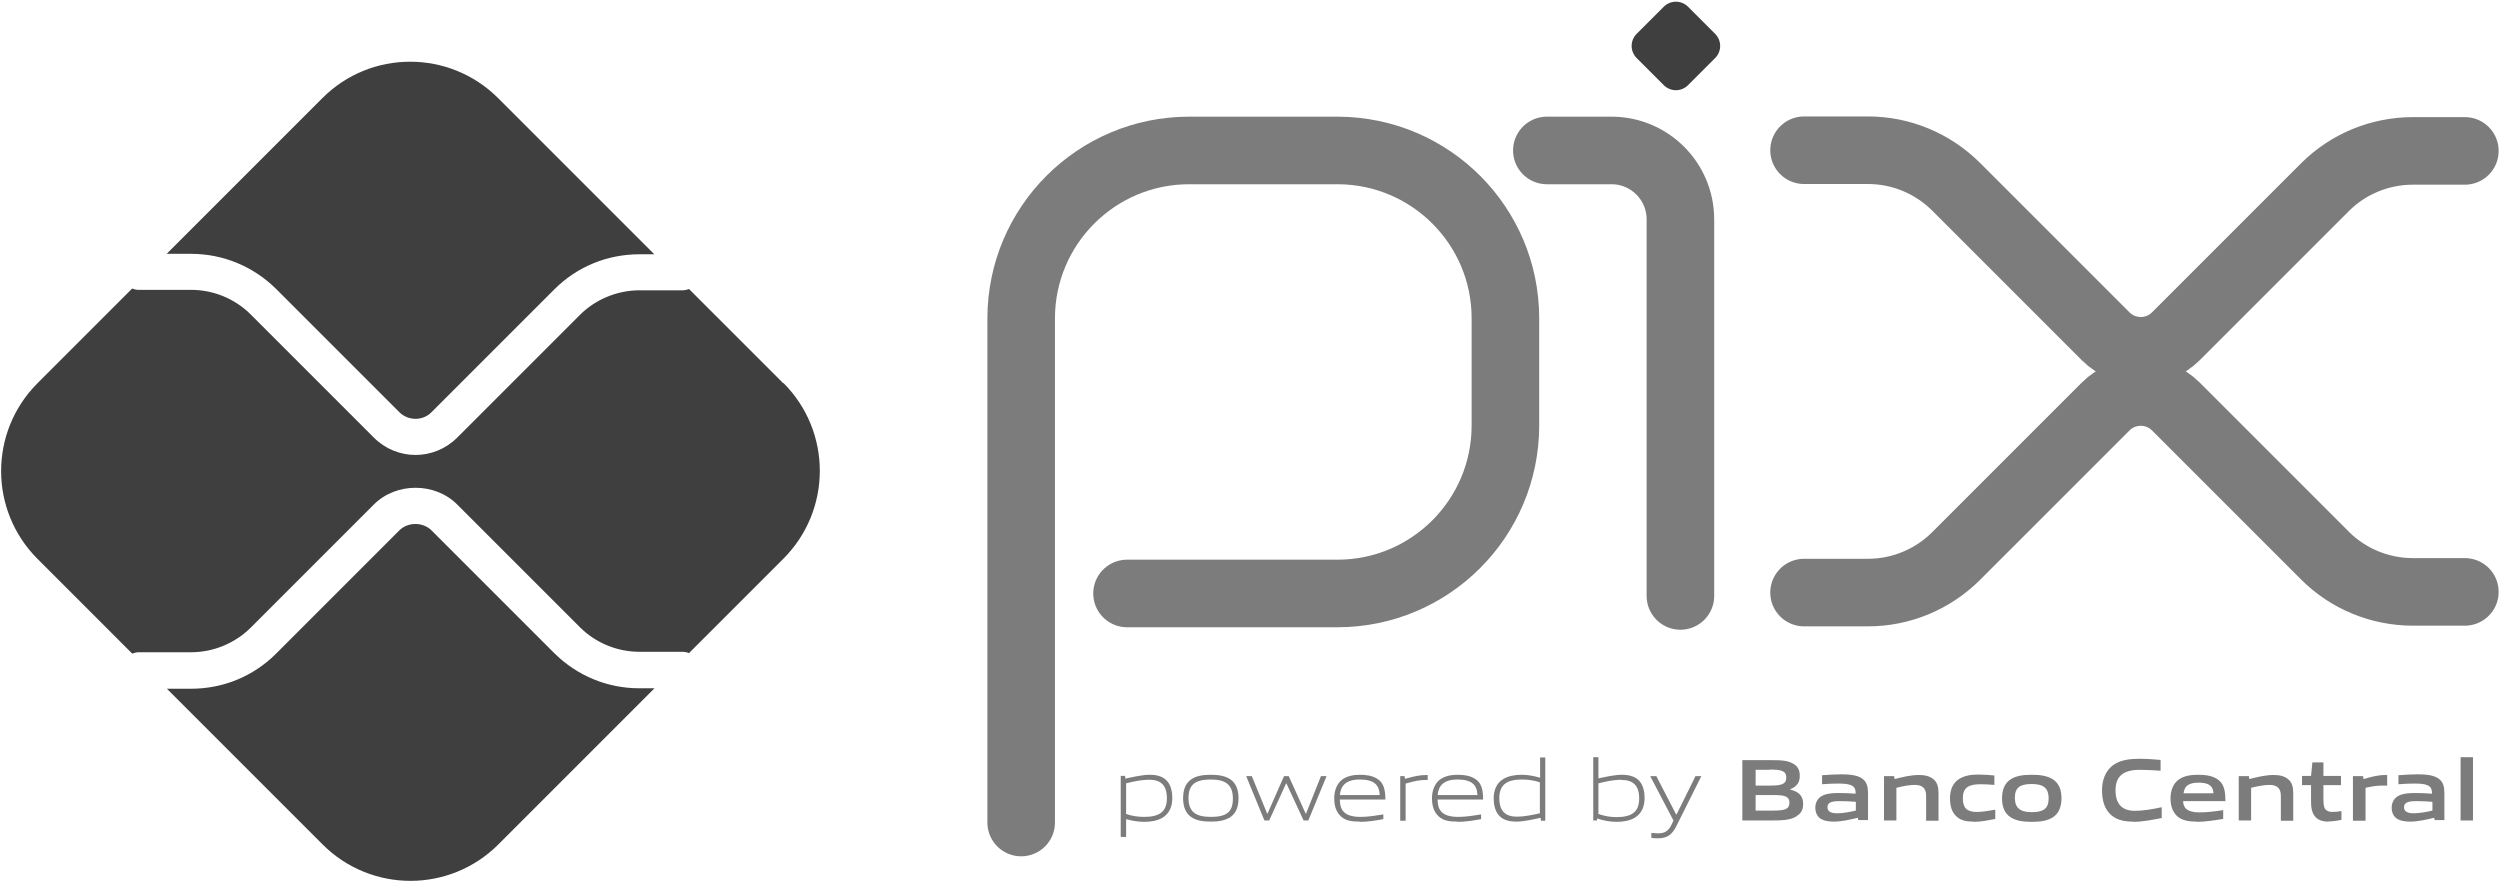 <?xml version="1.0" encoding="UTF-8"?>
<svg id="Camada_1" xmlns="http://www.w3.org/2000/svg" viewBox="0 0 111 39.19">
  <defs>
    <style>
      .cls-1 {
        fill: #7c7c7c;
      }

      .cls-2 {
        fill: #3f3f3f;
      }

      .cls-3 {
        fill: none;
        stroke: #7c7c7c;
        stroke-linecap: round;
        stroke-linejoin: round;
        stroke-width: 3px;
      }
    </style>
  </defs>
  <g id="layer1">
    <path id="path2356" class="cls-3" d="M45.34,36.52V14.14c0-4.12,3.34-7.46,7.46-7.46h6.61c4.11.02,7.43,3.35,7.43,7.45v4.76c0,4.12-3.34,7.46-7.46,7.46h-9.34"/>
    <path id="path2360" class="cls-3" d="M68.68,6.68h2.87c1.69,0,3.06,1.37,3.06,3.06v16.72"/>
    <path id="path2364" class="cls-2" d="M73.87,3.78l-1.2-1.2c-.3-.3-.3-.78,0-1.08l1.2-1.2c.3-.3.78-.3,1.08,0l1.2,1.2c.3.3.3.78,0,1.08l-1.2,1.2c-.3.3-.78.3-1.08,0"/>
    <path id="path2368" class="cls-3" d="M80.1,6.67h2.84c1.46,0,2.86.58,3.9,1.61l6.65,6.65c.86.86,2.26.86,3.12,0l6.62-6.62c1.03-1.03,2.44-1.61,3.9-1.61h2.31"/>
    <path id="path2372" class="cls-3" d="M80.1,26.31h2.84c1.46,0,2.86-.58,3.9-1.61l6.65-6.65c.86-.86,2.26-.86,3.12,0l6.62,6.62c1.03,1.03,2.44,1.61,3.9,1.61h2.31"/>
    <path id="path2376" class="cls-2" d="M28.39,30.56c-1.43,0-2.77-.56-3.78-1.56l-5.45-5.45c-.38-.38-1.05-.38-1.43,0l-5.47,5.47c-1.01,1.01-2.35,1.56-3.78,1.56h-1.07l6.91,6.91c2.16,2.16,5.65,2.16,7.81,0l6.93-6.93h-.66Z"/>
    <path id="path2380" class="cls-2" d="M8.48,11.27c1.43,0,2.77.56,3.78,1.56l5.47,5.47c.39.39,1.04.4,1.43,0l5.45-5.45c1.01-1.01,2.35-1.56,3.78-1.56h.66l-6.93-6.93c-2.16-2.16-5.66-2.16-7.81,0l-6.91,6.91h1.07Z"/>
    <path id="path2384" class="cls-2" d="M34.78,17.02l-4.19-4.19c-.09.04-.19.06-.3.06h-1.9c-.98,0-1.95.4-2.64,1.09l-5.45,5.45c-.51.51-1.18.77-1.85.77s-1.34-.26-1.85-.77l-5.47-5.47c-.7-.7-1.66-1.09-2.64-1.09h-2.34c-.1,0-.19-.02-.28-.06l-4.2,4.2c-2.16,2.16-2.16,5.65,0,7.81l4.2,4.2c.09-.03.18-.06.28-.06h2.34c.98,0,1.95-.4,2.64-1.09l5.47-5.47c.99-.99,2.71-.99,3.7,0l5.45,5.45c.7.7,1.66,1.09,2.64,1.09h1.9c.11,0,.21.02.3.06l4.19-4.19c2.16-2.16,2.16-5.65,0-7.81"/>
    <path id="path2388" class="cls-1" d="M51.02,34.62c-.31,0-.67.07-1.02.16v1.36c.25.09.53.13.8.13.68,0,1.01-.23,1.01-.83,0-.57-.27-.82-.78-.82M49.76,37.15v-2.7h.19l.02.12c.32-.07.75-.17,1.07-.17.25,0,.5.04.7.2.23.19.31.5.31.84,0,.35-.12.68-.44.87-.22.13-.52.18-.79.18s-.54-.04-.82-.12v.79h-.23Z"/>
    <path id="path2392" class="cls-1" d="M53.76,34.61c-.68,0-.99.22-.99.82s.3.84.99.84.98-.21.98-.81-.3-.85-.98-.85M54.64,36.27c-.23.16-.53.21-.88.21s-.66-.05-.88-.21c-.25-.18-.35-.47-.35-.83s.1-.65.35-.83c.22-.16.53-.21.88-.21s.65.05.88.21c.25.18.35.47.35.83s-.1.66-.35.83"/>
    <path id="path2396" class="cls-1" d="M57.88,36.43l-.76-1.64h-.02l-.75,1.64h-.21l-.81-1.97h.25l.68,1.66h.02l.73-1.66h.21l.75,1.66h.02l.66-1.66h.25l-.81,1.97h-.21Z"/>
    <path id="path2400" class="cls-1" d="M60.38,34.61c-.63,0-.85.28-.89.69h1.77c-.02-.45-.25-.69-.89-.69M60.37,36.48c-.38,0-.63-.05-.82-.22-.23-.2-.31-.49-.31-.82s.11-.65.37-.84c.22-.15.49-.2.77-.2.25,0,.55.03.79.19.29.19.34.53.34.91h-2.02c0,.41.14.77.91.77.36,0,.7-.06,1.02-.11v.21c-.33.06-.69.12-1.04.12"/>
    <path id="path2404" class="cls-1" d="M62.17,36.43v-1.97h.19l.02.12c.42-.11.61-.17.98-.17h.03v.22h-.05c-.31,0-.5.04-.93.16v1.65h-.23Z"/>
    <path id="path2408" class="cls-1" d="M64.72,34.61c-.63,0-.85.28-.89.69h1.77c-.02-.45-.25-.69-.89-.69M64.71,36.48c-.38,0-.63-.05-.82-.22-.23-.2-.31-.49-.31-.82s.11-.65.37-.84c.22-.15.49-.2.77-.2.25,0,.55.03.79.19.29.19.34.53.34.91h-2.02c0,.41.14.77.91.77.36,0,.7-.06,1.02-.11v.21c-.33.06-.69.12-1.04.12"/>
    <path id="path2412" class="cls-1" d="M68.38,34.74c-.25-.09-.53-.13-.8-.13-.68,0-1.01.23-1.01.83,0,.57.27.82.78.82.31,0,.67-.07,1.02-.15v-1.37ZM68.42,36.43l-.02-.12c-.32.07-.75.17-1.07.17-.25,0-.5-.04-.7-.2-.23-.19-.31-.5-.31-.84s.12-.68.44-.86c.22-.13.52-.18.8-.18s.54.05.82.13v-.9h.23v2.81h-.19Z"/>
    <path id="path2416" class="cls-1" d="M71.99,34.62c-.31,0-.67.07-1.02.16v1.36c.25.09.53.14.8.14.68,0,1.01-.23,1.01-.83,0-.57-.27-.82-.78-.82M72.58,36.31c-.22.13-.52.18-.79.18-.29,0-.59-.05-.88-.15v.09h-.17v-2.81h.23v.94c.32-.07.74-.16,1.04-.16.25,0,.5.04.7.2.23.19.31.5.31.84,0,.35-.12.68-.44.87"/>
    <path id="path2420" class="cls-1" d="M73.32,37.19v-.21c.11.01.22.02.29.02.29,0,.46-.08.62-.41l.07-.16-1.03-1.97h.27l.88,1.7h.02l.84-1.7h.26l-1.11,2.22c-.2.4-.42.54-.82.54-.09,0-.19,0-.29-.02"/>
    <path id="path2424" class="cls-1" d="M78.72,35.3h-.77v.69h.77c.53,0,.73-.06.73-.35,0-.31-.27-.34-.73-.34M78.58,34.18h-.63v.7h.63c.52,0,.73-.06.73-.36,0-.31-.26-.35-.73-.35M79.77,36.24c-.28.18-.62.19-1.24.19h-1.17v-2.68h1.14c.54,0,.86,0,1.14.17.2.12.27.3.27.53,0,.28-.12.47-.42.59v.02c.34.08.57.25.57.63,0,.26-.09.43-.29.54"/>
    <path id="path2428" class="cls-1" d="M82.39,35.6c-.23-.02-.47-.03-.71-.03-.4,0-.54.08-.54.27,0,.17.12.27.43.27.26,0,.57-.06.83-.12v-.38ZM82.51,36.43l-.02-.12c-.34.08-.73.17-1.07.17-.21,0-.44-.03-.6-.14-.15-.11-.22-.28-.22-.48,0-.22.1-.43.33-.54.21-.1.48-.11.74-.11.21,0,.48.01.72.03v-.04c0-.31-.2-.41-.76-.41-.21,0-.48.01-.73.03v-.4c.28-.02.59-.04.85-.04.34,0,.7.03.92.18.23.16.27.38.27.68v1.17h-.43Z"/>
    <path id="path2432" class="cls-1" d="M85.52,36.43v-1.09c0-.36-.18-.49-.51-.49-.24,0-.55.06-.81.13v1.45h-.55v-1.97h.45l.02.13c.35-.09.73-.18,1.06-.18.24,0,.49.03.68.2.16.14.21.34.21.62v1.21h-.55Z"/>
    <path id="path2436" class="cls-1" d="M87.62,36.48c-.25,0-.53-.03-.73-.21-.24-.2-.31-.5-.31-.84,0-.31.1-.65.4-.84.25-.16.55-.2.87-.2.23,0,.45.02.7.04v.42c-.2-.02-.44-.03-.63-.03-.52,0-.77.16-.77.62,0,.43.18.61.61.61.25,0,.54-.05.83-.1v.41c-.31.06-.64.13-.96.13"/>
    <path id="path2440" class="cls-1" d="M90.21,34.81c-.52,0-.75.16-.75.61s.23.64.75.64.75-.16.75-.61-.22-.64-.75-.64M91.16,36.28c-.24.16-.56.21-.95.21s-.71-.05-.95-.21c-.27-.18-.37-.48-.37-.83s.1-.66.37-.84c.24-.16.55-.21.95-.21s.7.05.95.21c.27.18.37.48.37.83s-.1.66-.37.84"/>
    <path id="path2444" class="cls-1" d="M94.71,36.48c-.33,0-.69-.05-.96-.28-.32-.27-.42-.68-.42-1.12,0-.39.12-.86.54-1.14.32-.21.73-.25,1.13-.25.3,0,.6.02.93.05v.48c-.29-.02-.64-.04-.91-.04-.76,0-1.09.29-1.09.91s.3.91.86.91c.37,0,.78-.07,1.19-.16v.48c-.41.08-.85.17-1.29.17"/>
    <path id="path2448" class="cls-1" d="M97.62,34.75c-.46,0-.63.16-.67.47h1.33c-.02-.32-.2-.47-.66-.47M97.53,36.48c-.32,0-.62-.04-.84-.22-.23-.2-.32-.49-.32-.82,0-.3.1-.64.37-.83.24-.17.55-.21.86-.21.28,0,.61.03.86.2.32.22.34.57.35.97h-1.88c.01.3.17.5.73.5.34,0,.73-.05,1.05-.1v.39c-.38.06-.79.13-1.19.13"/>
    <path id="path2452" class="cls-1" d="M101.27,36.43v-1.09c0-.36-.18-.49-.51-.49-.24,0-.55.06-.81.13v1.45h-.55v-1.97h.45l.02.13c.35-.09.73-.18,1.06-.18.24,0,.49.03.68.2.16.14.21.34.21.62v1.21h-.55Z"/>
    <path id="path2456" class="cls-1" d="M103.39,36.48c-.27,0-.51-.07-.64-.28-.1-.14-.14-.33-.14-.6v-.74h-.4v-.41h.4l.06-.6h.49v.6h.78v.41h-.78v.63c0,.15.01.28.05.38.06.13.19.18.36.18.13,0,.29-.02.39-.04v.39c-.18.04-.39.07-.57.07"/>
    <path id="path2460" class="cls-1" d="M104.47,36.43v-1.97h.45l.02.13c.36-.1.63-.18.98-.18.02,0,.04,0,.07,0v.47c-.06,0-.14,0-.19,0-.27,0-.47.03-.77.1v1.46h-.55Z"/>
    <path id="path2464" class="cls-1" d="M107.99,35.6c-.23-.02-.47-.03-.71-.03-.4,0-.54.08-.54.27,0,.17.12.27.43.27.26,0,.57-.06.83-.12v-.38ZM108.1,36.43l-.02-.12c-.34.08-.73.17-1.07.17-.21,0-.44-.03-.6-.14-.15-.11-.22-.28-.22-.48,0-.22.1-.43.33-.54.21-.1.48-.11.74-.11.21,0,.48.01.72.03v-.04c0-.31-.2-.41-.76-.41-.21,0-.48.01-.73.03v-.4c.28-.02.59-.04.85-.04.34,0,.7.03.92.18.23.16.27.38.27.68v1.17h-.43Z"/>
    <path id="path2466" class="cls-1" d="M109.25,33.62h.55v2.81h-.55v-2.81Z"/>
  </g>
</svg>